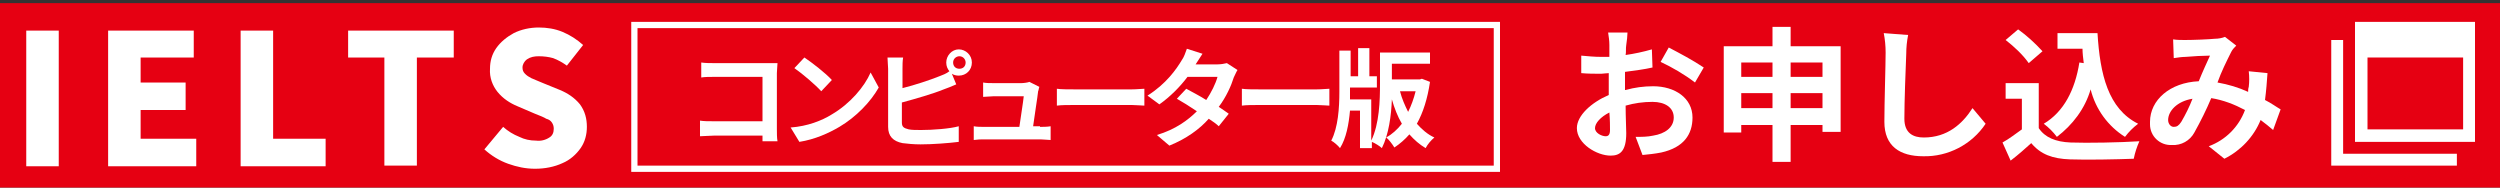 <?xml version="1.0" encoding="utf-8"?>
<!-- Generator: Adobe Illustrator 26.0.2, SVG Export Plug-In . SVG Version: 6.00 Build 0)  -->
<svg version="1.1" id="レイヤー_1" xmlns="http://www.w3.org/2000/svg" xmlns:xlink="http://www.w3.org/1999/xlink" x="0px"
	 y="0px" viewBox="0 0 400 30" style="enable-background:new 0 0 400 30;" xml:space="preserve">
<rect x="0" y="0" width="400" height="30" fill="#333333" stroke="none"/>
<style type="text/css">
	.st0{fill:#E60012;}
	.st1{fill:#FFFFFF;}
	.st2{enable-background:new    ;}
</style>
<g id="背景書き出し時非表示">
	<rect y="0.5" class="st0" width="400" height="30"/>
</g>
<g id="レイヤー_1_00000013165670443544414200000016129908327507372959_">
	<path class="st1" d="M260.1,14.4c1.4-0.4,2.9-0.6,4.4-0.6c3.5,0,6.3,1.9,6.3,5c0,2.7-1.4,4.8-5,5.6c-1,0.2-2,0.3-3,0.4l-1.1-2.9
		c0.9,0,1.9,0,2.8-0.2c1.9-0.3,3.3-1.3,3.3-2.9s-1.4-2.5-3.4-2.5c-1.5,0-2.9,0.2-4.3,0.6c0,1.8,0.1,3.6,0.1,4.4c0,2.9-1,3.6-2.5,3.6
		c-2.2,0-5.4-1.9-5.4-4.4c0-2,2.3-4.1,5.1-5.3c0-0.5,0-1.1,0-1.6v-1.9c-0.4,0-0.9,0.1-1.2,0.1c-1,0-2.2,0-3.2-0.1L253,8.9
		c1.1,0.1,2.1,0.2,3.2,0.2c0.4,0,0.9,0,1.3,0c0-0.8,0-1.5,0-1.9c0-0.7-0.1-1.3-0.2-2h3.1c0,0.4-0.1,1.4-0.2,2s0,1.1-0.1,1.6
		c1.4-0.2,2.8-0.5,4.2-0.9l0.1,2.9c-1.3,0.3-2.9,0.5-4.4,0.7c0,0.7,0,1.4,0,2.1V14.4z M257.6,20.8c0-0.6,0-1.6-0.1-2.8
		c-1.4,0.7-2.3,1.7-2.3,2.5s1.1,1.3,1.7,1.3C257.3,21.8,257.6,21.6,257.6,20.8z M267,7.6c1.9,1,3.8,2,5.6,3.2l-1.4,2.4
		c-1.7-1.3-3.6-2.4-5.5-3.3L267,7.6z"/>
	<path class="st1" d="M294.5,7.4v13.7h-2.9V20h-5.1v5.9h-2.9V20h-5v1.2h-2.8V7.4h7.8V4.3h2.9v3.1H294.5z M278.6,10v2.3h5V10H278.6z
		 M283.6,17.3v-2.4h-5v2.4H283.6z M286.5,10v2.3h5.1V10H286.5z M291.6,17.3v-2.4h-5.1v2.4H291.6z"/>
	<path class="st1" d="M305.3,5.6c-0.2,1-0.3,2-0.3,3c-0.1,2.4-0.3,7.6-0.3,10.4c0,2.3,1.4,3,3.1,3c3.8,0,6.2-2.2,7.8-4.7l2.1,2.5
		c-2.2,3.3-6,5.3-10,5.2c-3.7,0-6.2-1.6-6.2-5.5c0-3.1,0.2-9.1,0.2-11.1c0-1-0.1-2.1-0.3-3.1L305.3,5.6z"/>
	<path class="st1" d="M326.2,20.5c1,1.5,2.7,2.2,5.1,2.3c2.7,0.1,7.9,0,11-0.2c-0.4,0.9-0.7,1.8-0.9,2.8c-2.8,0.1-7.4,0.2-10.2,0.1
		s-4.7-0.8-6.2-2.6c-1,0.9-2,1.8-3.3,2.8l-1.3-2.9c1.1-0.6,2.1-1.4,3.1-2.1v-4.9h-2.6v-2.5h5.3L326.2,20.5z M324.6,10.1
		c-1-1.4-2.3-2.6-3.7-3.7l2-1.7c1.4,1,2.7,2.2,3.9,3.5L324.6,10.1z M333.4,10.1c-0.1-0.8-0.2-1.6-0.2-2.3h-4V5.3h6.4
		c0.4,6.6,1.7,12.1,6.5,14.5c-0.8,0.6-1.5,1.3-2.1,2.1c-2.7-1.7-4.7-4.4-5.5-7.6c-0.9,3.1-2.9,5.7-5.4,7.6c-0.6-0.8-1.3-1.5-2.1-2.1
		c3.2-1.9,5-5.4,5.7-9.8L333.4,10.1z"/>
	<path class="st1" d="M363.7,20.8c-0.6-0.5-1.3-1.1-2-1.6c-1.1,2.7-3.2,4.9-5.8,6.2l-2.5-2c2.7-1,4.8-3.1,5.8-5.8
		c-1.7-0.9-3.5-1.6-5.4-1.9c-0.8,1.9-1.7,3.7-2.7,5.5c-0.7,1.3-2.1,2.1-3.6,2c-1.9,0.1-3.5-1.4-3.5-3.3c0-0.1,0-0.3,0-0.4
		c0-3.5,3.2-6.3,7.8-6.5c0.6-1.5,1.3-3,1.8-4.1c-0.9,0-2.9,0.1-3.9,0.2c-0.5,0-1.3,0.1-1.9,0.2l-0.1-3c0.6,0.1,1.3,0.1,1.9,0.1
		c1.3,0,3.8-0.1,4.8-0.2c0.5,0,1.1-0.1,1.6-0.3l1.8,1.4c-0.3,0.3-0.6,0.6-0.8,1c-0.8,1.6-1.6,3.2-2.2,4.9c1.7,0.3,3.4,0.8,4.9,1.5
		c0-0.3,0-0.5,0.1-0.8c0.1-0.8,0.1-1.7,0-2.5l3,0.3c-0.1,1.4-0.2,2.8-0.4,4.3c1,0.5,1.8,1.1,2.5,1.5L363.7,20.8z M350.8,15.8
		c-2.5,0.4-3.9,2-3.9,3.4c0,0.6,0.4,1.1,0.9,1.1s0.8-0.2,1.2-0.8C349.7,18.3,350.3,17.1,350.8,15.8L350.8,15.8z"/>
	<path id="window-14" class="st1" d="M394.1,9.2v11.5h-15.3V9.2H394.1z M396,3.5h-19.2v19.2H396V3.5z M374.9,24.6V6.4H373v20.1h20.1
		v-1.9H374.9z"/>
	<path class="st1" d="M4.2,4.9h5.2v21.7H4.2V4.9z M17.3,26.6V4.9H31v4.3h-8.5v4h7.2v4.4h-7.2v4.6h8.9v4.4H17.3z M38.5,26.6V4.9h5.2
		v17.3h8.4v4.4H38.5z M61.5,26.6V9.2h-5.8V4.9h16.9v4.3h-5.9v17.3H61.5z M85.6,27c-1.5,0-2.9-0.3-4.3-0.8c-1.4-0.5-2.7-1.3-3.8-2.3
		l3-3.6c0.8,0.7,1.6,1.2,2.6,1.6c0.8,0.4,1.7,0.6,2.7,0.6c0.7,0.1,1.5-0.1,2.1-0.5c0.5-0.3,0.7-0.8,0.7-1.4c0-0.4-0.1-0.7-0.3-1
		c-0.2-0.3-0.5-0.5-0.9-0.6c-0.3-0.2-1-0.5-1.8-0.8L82.8,17c-1.2-0.5-2.3-1.2-3.2-2.3c-0.8-1-1.3-2.3-1.2-3.7c0-1.2,0.3-2.3,1-3.3
		c0.7-1,1.7-1.8,2.8-2.4c1.2-0.6,2.6-0.9,4-0.9c1.3,0,2.6,0.2,3.8,0.7c1.2,0.5,2.3,1.2,3.3,2.1l-2.6,3.3c-0.7-0.5-1.4-0.9-2.2-1.2
		C87.8,9.1,87,9,86.2,9c-0.7,0-1.3,0.1-1.9,0.5c-0.4,0.3-0.7,0.8-0.7,1.3c0,0.4,0.1,0.7,0.4,1c0.3,0.3,0.6,0.5,1,0.7
		c0.4,0.2,1,0.4,1.9,0.8l2.7,1.1c1.2,0.5,2.3,1.2,3.2,2.3c0.8,1.1,1.1,2.3,1.1,3.6c0,1.2-0.3,2.4-1,3.4c-0.7,1-1.7,1.9-2.9,2.4
		C88.7,26.7,87.2,27,85.6,27"/>
	<rect x="101.5" y="4" class="st0" width="138" height="23"/>
	<path class="st1" d="M239,4.5v22H102v-22H239 M240,3.5H101v24h139V3.5z"/>
	<g class="st2">
		<path class="st1" d="M122,22.6c0-0.3,0-0.6,0-0.9h-7.8c-0.7,0-1.6,0.1-2.2,0.1v-2.5c0.6,0.1,1.4,0.1,2.1,0.1h7.9v-7.1h-7.7
			c-0.7,0-1.6,0-2.1,0.1V10c0.6,0.1,1.5,0.1,2.1,0.1h8.6c0.5,0,1.2,0,1.5,0c0,0.4-0.1,1.1-0.1,1.6v8.9c0,0.6,0,1.5,0.1,2H122z"/>
		<path class="st1" d="M133.1,18.3c2.9-1.7,5.2-4.4,6.2-6.7l1.3,2.4c-1.3,2.3-3.6,4.7-6.3,6.3c-1.7,1-3.9,2-6.4,2.4l-1.4-2.3
			C129.2,20.2,131.5,19.3,133.1,18.3z M133.1,12.8l-1.7,1.8c-0.9-1-3-2.8-4.3-3.7l1.6-1.7C129.9,10,132.1,11.7,133.1,12.8z"/>
		<path class="st1" d="M144.4,14.1c2-0.5,4.4-1.3,5.9-1.9c0.5-0.2,1.1-0.4,1.6-0.8c-0.3-0.4-0.5-0.8-0.5-1.4c0-1.1,0.9-2.1,2-2.1
			s2.1,0.9,2.1,2.1s-0.9,2.1-2.1,2.1c-0.4,0-0.8-0.1-1.1-0.3l0.7,1.7c-0.7,0.3-1.4,0.6-2,0.8c-1.7,0.7-4.5,1.5-6.7,2.1v3.2
			c0,0.7,0.3,0.9,1.1,1.1c0.5,0.1,1.2,0.1,2,0.1c1.8,0,4.6-0.2,6-0.6v2.5c-1.6,0.2-4.2,0.4-6.1,0.4c-1.1,0-2.1-0.1-2.9-0.2
			c-1.5-0.3-2.3-1.1-2.3-2.6v-9.3c0-0.4-0.1-1.3-0.1-1.8h2.5c-0.1,0.5-0.1,1.3-0.1,1.8V14.1z M154.5,10c0-0.5-0.4-1-1-1
			c-0.5,0-1,0.4-1,1s0.4,1,1,1C154.1,11,154.5,10.6,154.5,10z"/>
		<path class="st1" d="M166.4,20.3c0.4,0,1.2,0,1.7-0.1v2.2c-0.3,0-1.2-0.1-1.6-0.1h-9c-0.6,0-1,0-1.7,0.1v-2.2
			c0.5,0.1,1.1,0.1,1.7,0.1h5.6c0.2-1.5,0.6-3.9,0.7-4.9H159c-0.5,0-1.2,0.1-1.7,0.1v-2.3c0.4,0.1,1.2,0.1,1.7,0.1h4.4
			c0.4,0,1.1-0.1,1.3-0.2l1.6,0.8c-0.1,0.2-0.1,0.5-0.2,0.7c-0.1,1-0.6,4-0.8,5.6H166.4z"/>
		<path class="st1" d="M169.1,14.2c0.6,0.1,1.9,0.1,2.8,0.1h9.2c0.8,0,1.6-0.1,2-0.1v2.7c-0.4,0-1.3-0.1-2-0.1h-9.2
			c-1,0-2.1,0-2.8,0.1V14.2z"/>
		<path class="st1" d="M198,11.2c-0.2,0.3-0.4,0.8-0.6,1.2c-0.4,1.3-1.2,3.1-2.4,4.7c0.6,0.4,1.2,0.8,1.6,1.1l-1.6,2
			c-0.4-0.4-1-0.8-1.6-1.2c-1.5,1.7-3.6,3.2-6.3,4.3l-2-1.7c3-0.9,5-2.4,6.4-3.8c-1.2-0.8-2.3-1.5-3.2-2l1.5-1.6
			c0.9,0.5,2.1,1.1,3.2,1.8c0.8-1.2,1.5-2.6,1.8-3.7H190c-1.2,1.6-2.8,3.2-4.5,4.4l-1.9-1.4c3-1.9,4.6-4.2,5.5-5.7
			c0.3-0.4,0.6-1.2,0.8-1.8l2.5,0.8c-0.4,0.6-0.9,1.4-1.1,1.7l0,0h3.5c0.5,0,1.1-0.1,1.5-0.2L198,11.2z"/>
		<path class="st1" d="M198.7,14.2c0.6,0.1,1.9,0.1,2.8,0.1h9.2c0.8,0,1.6-0.1,2-0.1v2.7c-0.4,0-1.3-0.1-2-0.1h-9.2
			c-1,0-2.1,0-2.8,0.1V14.2z"/>
		<path class="st1" d="M228.8,13.1c-0.4,2.7-1.1,4.9-2.1,6.7c0.8,0.9,1.7,1.7,2.8,2.2c-0.5,0.4-1.1,1.1-1.4,1.7
			c-1-0.6-1.8-1.3-2.6-2.2c-0.7,0.8-1.5,1.5-2.4,2.1c-0.3-0.5-0.9-1.3-1.3-1.6c0.9-0.5,1.8-1.3,2.5-2.2c-0.7-1.2-1.2-2.5-1.6-3.9
			c-0.1,2.6-0.5,5.6-1.6,7.8c-0.3-0.3-1.1-0.8-1.6-1v1h-1.9v-6h-1.6c-0.2,2.2-0.6,4.4-1.6,6c-0.3-0.4-1-1-1.4-1.2
			c1.1-2.1,1.3-5.3,1.3-7.8V8.1h1.8v4.1h1.2V7.7h1.8v4.5h1.2V14H216v0.7c0,0.4,0,0.8,0,1.2h3.4v6.6c1.3-2.7,1.4-6.4,1.4-9.1v-5h8
			v1.8h-6.1v2.5h4.5l0.3-0.1L228.8,13.1z M224,14.6c0.3,1.2,0.8,2.3,1.3,3.3c0.5-1,0.9-2.1,1.2-3.3H224z"/>
	</g>
</g>
</svg>
